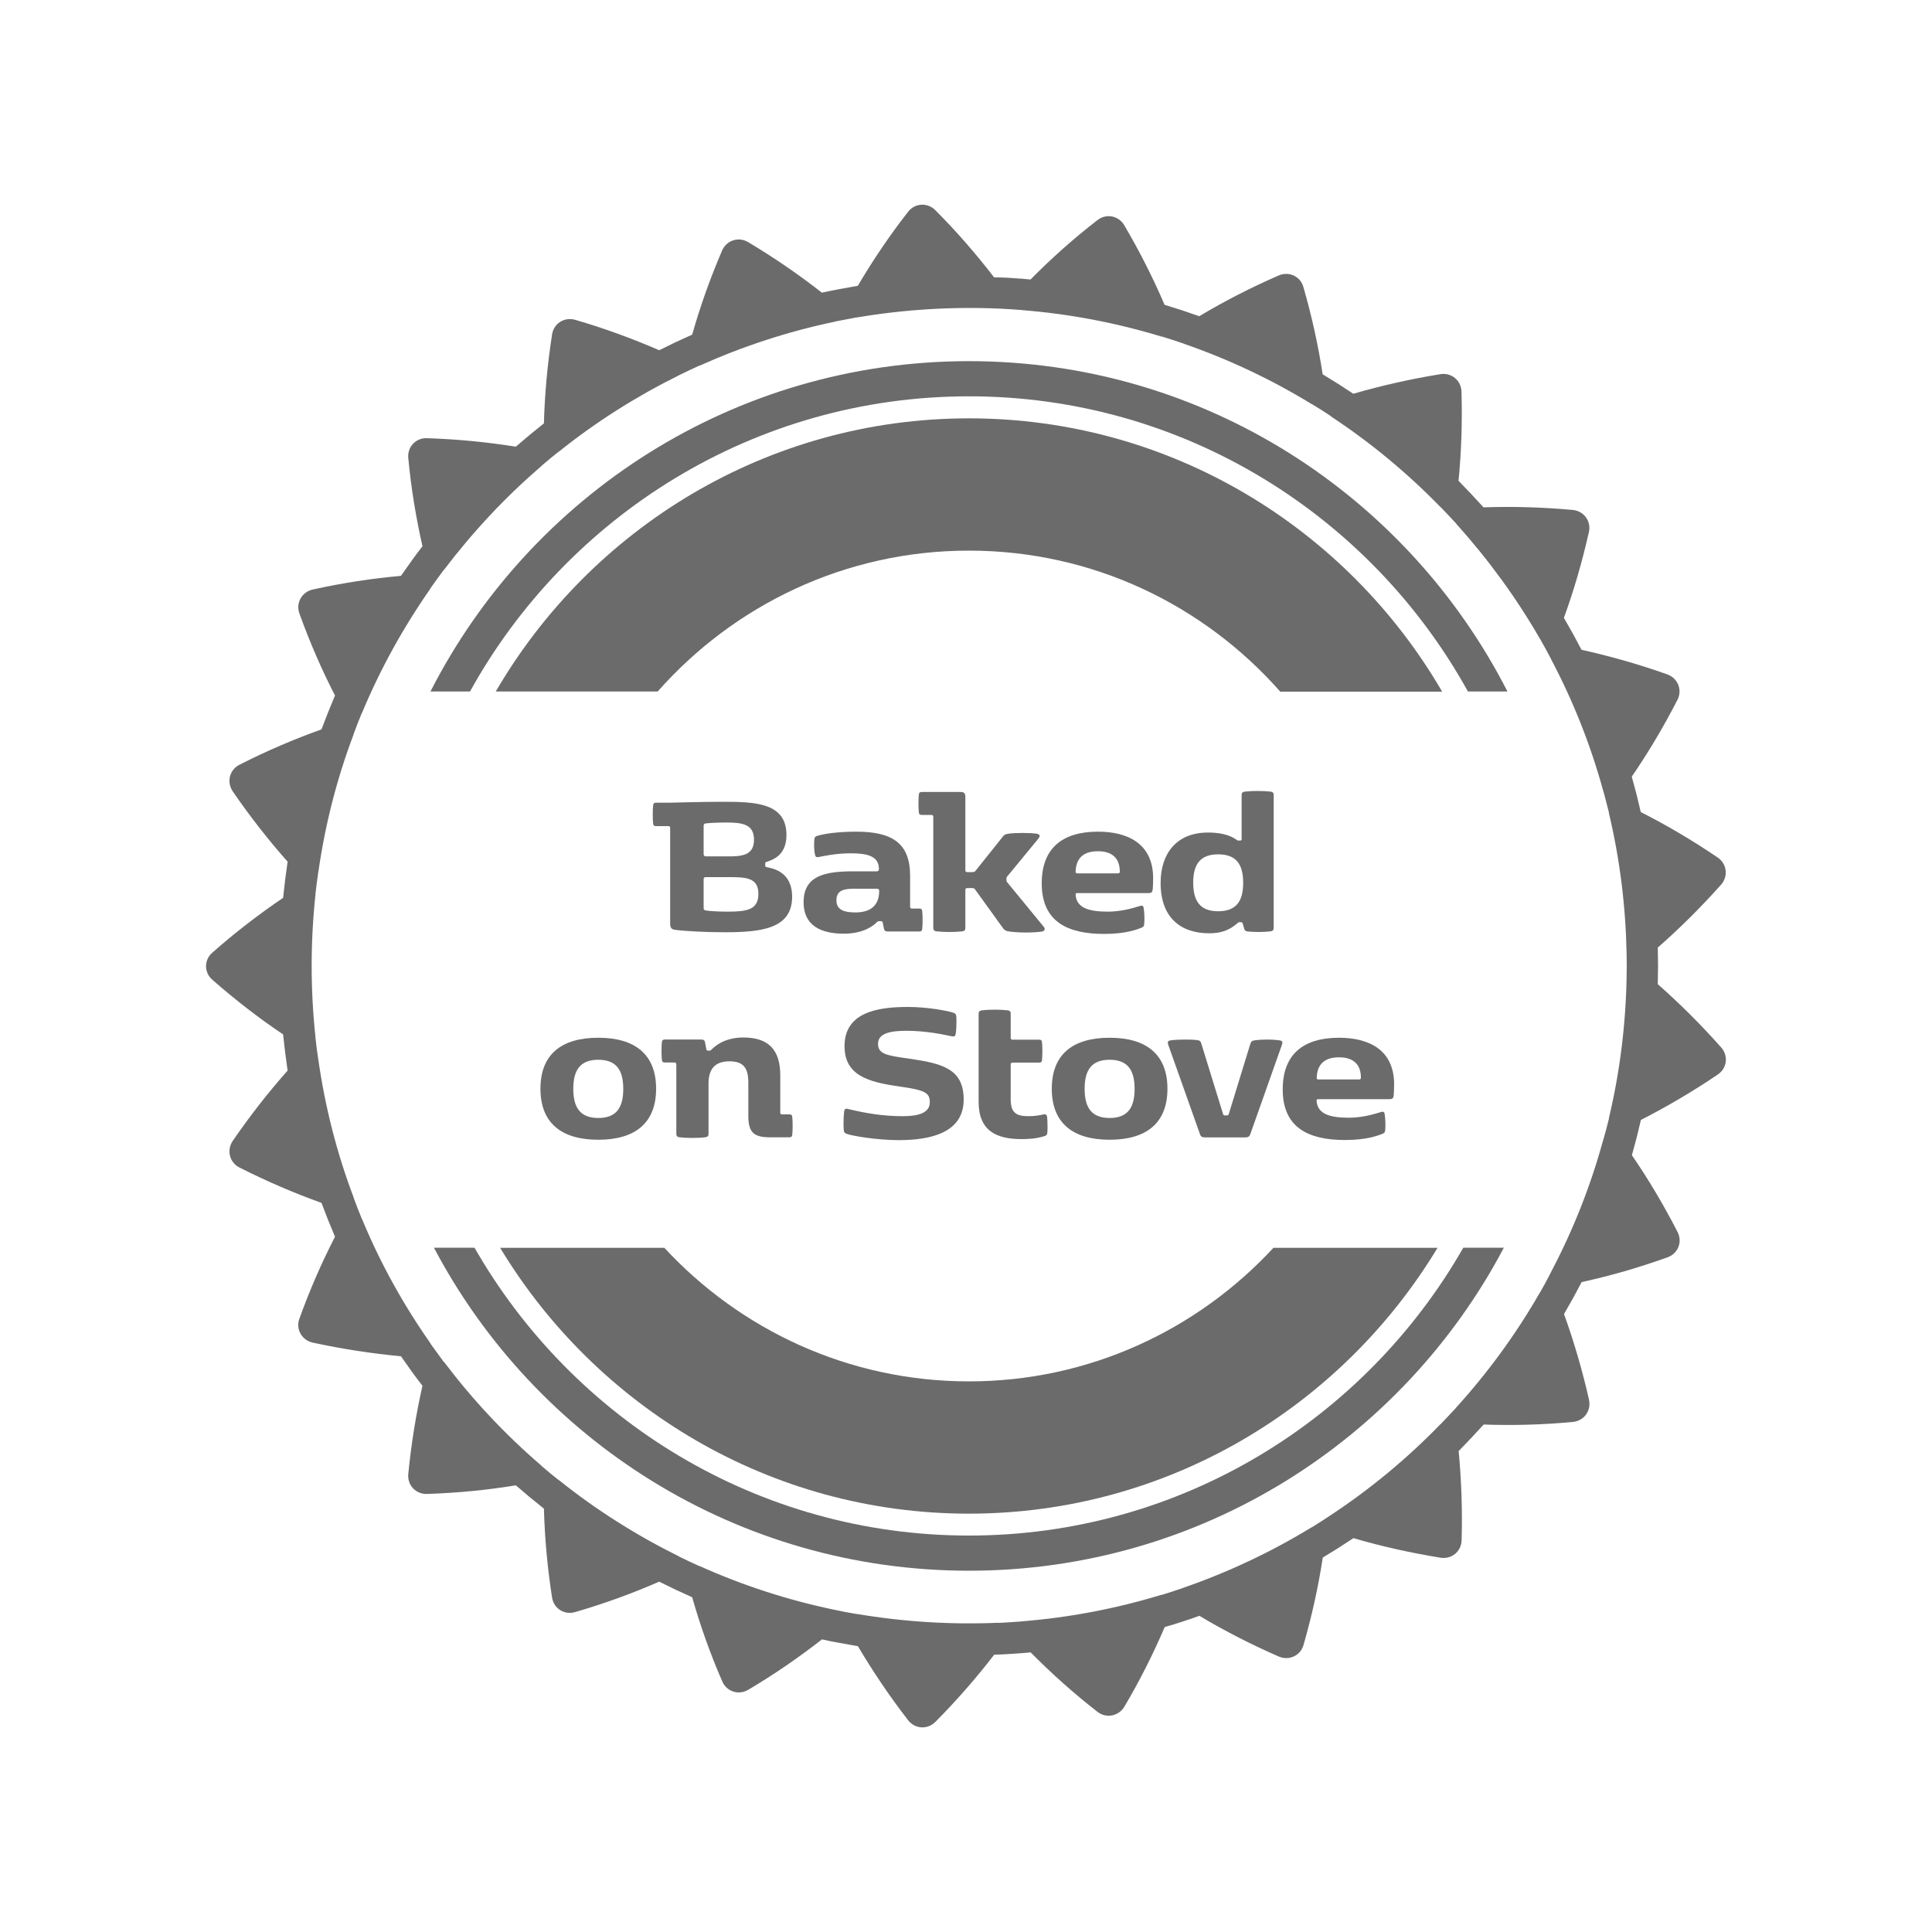 <?xml version="1.0" encoding="UTF-8"?>
<!-- Generator: Adobe Illustrator 28.1.0, SVG Export Plug-In . SVG Version: 6.00 Build 0)  -->
<svg xmlns="http://www.w3.org/2000/svg" xmlns:xlink="http://www.w3.org/1999/xlink" version="1.1" id="Layer_1" x="0px" y="0px" viewBox="0 0 1500 1500" style="enable-background:new 0 0 1500 1500;" xml:space="preserve">
<style type="text/css">
	.st0{fill:#6B6B6B;}
</style>
<g>
	<path class="st0" d="M752.3,427.5c96.4,0,182.6,42.5,241.7,109.5h125.7C1046,410.3,909.1,324.8,752.3,324.8   s-293.7,85.5-367.4,212.1h125.7C569.7,470,655.9,427.5,752.3,427.5z M752.3,1072.5c-93.6,0-177.6-40.1-236.5-103.7H388.3   c74.5,123.4,209.5,206.4,363.9,206.4s289.4-83,363.9-206.4H988.7C929.8,1032.4,845.8,1072.5,752.3,1072.5L752.3,1072.5z"></path>
	<path class="st0" d="M1287.1,764.1l0.2-14.2l-0.2-14.2c17-14.9,33.4-31.2,49.1-48.8c5.8-6.5,4.6-16.3-2.7-21.2   c-19.5-13.2-39.4-25-59.6-35.2l-3.3-13.8l-3.7-13.7c12.8-18.7,24.6-38.5,35.4-59.5c4.1-7.8,0.4-16.9-7.8-19.9   c-22.2-7.9-44.5-14.2-66.6-19.1l-6.7-12.5l-7-12.3c7.8-21.3,14.2-43.6,19.4-66.5c2-8.6-3.9-16.5-12.6-17.3   c-23.4-2.1-46.6-2.8-69.2-2l-9.6-10.4l-9.8-10.2c2.2-22.5,3-45.7,2.3-69.2c-0.2-8.7-7.8-15-16.4-13.6c-23.3,3.8-45.8,8.9-67.6,15.2   l-11.8-7.7l-12-7.4c-3.4-22.4-8.4-45-14.9-67.6c-2.3-8.5-11.3-12.6-19.3-9.1c-21.6,9.4-42.2,20-61.6,31.6   c-4.5-1.6-8.9-3.1-13.4-4.6c-4.5-1.4-9-2.9-13.5-4.2c-8.9-20.8-19.4-41.5-31.3-61.8c-4.4-7.5-14.1-9.4-21-3.9   c-18.6,14.4-35.9,29.9-51.8,46c-4.7-0.5-9.4-0.8-14.1-1.1c-4.7-0.4-9.4-0.5-14.2-0.6c-13.8-17.9-29-35.5-45.6-52.1   c-6.1-6.2-16-5.6-21.3,1.4c-14.5,18.6-27.4,37.8-38.9,57.3l-14,2.5c-4.6,0.9-9.3,1.8-13.9,2.8c-17.8-13.9-36.9-27.1-57.2-39.2   c-7.5-4.5-16.9-1.4-20.3,6.6c-9.3,21.6-17,43.4-23.2,65.2l-12.9,5.9l-12.7,6.2c-20.8-9-42.5-17-65.2-23.6   c-8.4-2.4-16.7,2.8-18,11.5c-3.6,23.3-5.7,46.3-6.3,68.9l-11,8.9l-10.8,9.2c-22.4-3.6-45.4-5.8-68.9-6.6   c-8.8-0.4-15.5,6.9-14.6,15.5c2.2,23.5,6,46.3,11,68.4c-2.9,3.7-5.7,7.5-8.5,11.4l-8.2,11.6c-22.5,2-45.4,5.5-68.5,10.6   c-8.5,1.9-13.3,10.5-10.3,18.7c8,22.2,17.2,43.4,27.6,63.6l-5.4,13.1l-5.1,13.2c-21.3,7.6-42.6,16.7-63.6,27.4   c-7.8,3.9-10.2,13.4-5.3,20.7c13.3,19.4,27.6,37.7,42.6,54.6l-1.9,14l-1.6,14.1c-18.8,12.7-37.1,26.8-54.8,42.4   c-6.7,5.7-6.7,15.6,0,21.3c17.7,15.5,36,29.7,54.8,42.3l1.6,14.1l1.9,14c-15,16.9-29.3,35.2-42.6,54.6c-4.9,7.2-2.5,16.8,5.3,20.7   c21,10.6,42.3,19.8,63.6,27.4l5.1,13.2l5.4,13.1c-10.4,20.2-19.6,41.3-27.6,63.5c-3.1,8.2,1.8,16.8,10.3,18.7   c23.1,5,46,8.5,68.5,10.6l8.2,11.6c2.7,3.8,5.6,7.6,8.5,11.3c-5,22.1-8.7,44.9-11,68.4c-0.9,8.7,5.8,15.9,14.6,15.6   c23.6-0.8,46.5-3,68.9-6.7l10.8,9.2l11,8.9c0.6,22.6,2.7,45.7,6.3,68.9c1.3,8.7,9.6,13.9,18,11.4c22.7-6.6,44.4-14.5,65.2-23.6   l12.7,6.2l12.9,5.9c6.2,21.8,13.9,43.6,23.3,65.2c3.4,8.1,12.8,11.1,20.3,6.6c20.3-12,39.4-25.2,57.2-39.1c4.6,1.1,9.2,2,13.9,2.8   l14,2.5c11.5,19.5,24.5,38.8,38.9,57.4c5.3,6.9,15.1,7.6,21.3,1.3c16.6-16.7,31.8-34.2,45.6-52.1c4.7-0.2,9.5-0.3,14.2-0.7   c4.7-0.3,9.4-0.6,14.1-1.1c15.9,16.1,33.2,31.6,51.8,46.1c6.9,5.4,16.5,3.5,21-4c12-20.3,22.4-41,31.3-61.8c4.5-1.2,9-2.6,13.5-4.1   c4.5-1.4,9-3,13.4-4.6c19.4,11.6,40,22.2,61.6,31.6c8,3.5,17-0.7,19.3-9.1c6.5-22.7,11.5-45.3,14.9-67.7l12-7.4l11.8-7.7   c21.8,6.4,44.3,11.4,67.6,15.2c8.7,1.4,16.2-4.9,16.4-13.6c0.7-23.6-0.2-46.7-2.3-69.2l9.8-10.2l9.6-10.4c22.6,0.8,45.8,0.2,69.2-2   c8.7-0.8,14.5-8.7,12.6-17.3c-5.2-23-11.7-45.2-19.4-66.5l7-12.3l6.7-12.5c22.1-4.8,44.3-11.2,66.6-19.2c8.2-2.9,11.9-12,7.8-19.8   c-10.8-21-22.6-40.9-35.4-59.5l3.7-13.7l3.3-13.7c20.2-10.3,40.1-22,59.6-35.2c7.3-4.8,8.5-14.6,2.7-21.1   C1320.5,795.4,1304.1,779.1,1287.1,764.1L1287.1,764.1z M1244.7,885.3l-0.2,0.5c-9.7,35.4-23.3,69.7-40.5,102.2l-0.2,0.5l-4,7.6   l-4.2,7.5l-0.3,0.4c-18.3,31.8-40.1,61.7-64.8,88.9l-0.3,0.4l-5.8,6.2l-5.9,6.2l-0.4,0.3c-25.6,26.4-54.1,50-84.7,70.2l-0.4,0.3   l-7.2,4.7l-7.3,4.6l-0.5,0.2c-31.3,19.1-64.7,34.8-99.4,46.8l-0.4,0.2l-8.1,2.7l-8.2,2.6h-0.5c-35.1,10.7-71.4,17.6-108,20.5   l-0.5,0.1l-8.6,0.6l-8.5,0.5l-0.5-0.1c-36.8,1.6-73.6-0.7-109.8-6.8H665l-8.4-1.5l-8.4-1.7l-0.5-0.1c-36-7.5-71.1-18.9-104.5-33.9   l-0.5-0.1l-7.8-3.6l-7.7-3.7l-0.4-0.3c-32.9-16.3-64.1-36-92.8-59l-0.4-0.2l-6.7-5.4l-6.5-5.5l-0.3-0.4   c-27.9-23.9-53.1-50.9-75.3-80.2l-0.4-0.3l-5.1-7l-5-6.9l-0.2-0.5c-21.1-30.1-39-62.4-53-96.3l-0.3-0.5l-3.2-8l-3-8l-0.1-0.5   c-13-34.3-22.1-70.1-27.3-106.5l-0.1-0.5l-1.2-8.5l-1-8.6v-0.5c-3.9-36.5-3.9-73.6,0-110.1v-0.5l1-8.5l1.2-8.5l0.1-0.5   c5.2-36.4,14.3-72.2,27.3-106.5l0.1-0.5l3-8l3.2-7.9l0.3-0.5c14.1-33.9,32-66.2,53-96.3l0.2-0.5l5-7l5.1-6.9l0.4-0.4   c22.2-29.2,47.4-56.3,75.3-80.2l0.3-0.4l6.6-5.6l6.7-5.4l0.4-0.2c28.7-23,59.9-42.7,92.8-59l0.5-0.3l7.7-3.7l7.8-3.6l0.5-0.1   c33.5-15,68.6-26.5,104.6-34l0.5-0.2l8.4-1.6l8.4-1.6h0.5c36.2-6.1,73.1-8.4,109.8-6.8h0.5l8.5,0.5l8.6,0.6l0.5,0.1   c36.6,2.9,72.9,9.8,108,20.5h0.5l8.2,2.6l8.1,2.7l0.4,0.2c34.7,12,68.1,27.7,99.4,46.9l0.5,0.2l7.3,4.5l7.2,4.7l0.3,0.4   c30.7,20.2,59.1,43.8,84.8,70.2l0.4,0.3l5.9,6.2l5.8,6.2l0.3,0.5c24.6,27.3,46.4,57.1,64.7,88.9l0.3,0.4l4.2,7.5l4,7.5l0.2,0.5   c17.2,32.5,30.8,66.8,40.5,102.2l0.2,0.5l2.2,8.3l2.1,8.3v0.5c8.5,35.7,13,72.4,13.7,109.1v0.5l0.1,8.6l-0.1,8.6v0.5   c-0.7,36.8-5.2,73.4-13.7,109.1v0.5l-2.1,8.3L1244.7,885.3L1244.7,885.3z"></path>
	<path class="st0" d="M752.3,307.7c166.7,0,312,92.8,387.4,229.2h30.7c-77.7-152.1-235.5-256.5-418.1-256.5S411.8,384.8,334.2,536.9   h30.7C440.3,400.5,585.6,307.7,752.3,307.7z"></path>
	<path class="st0" d="M752.3,1192.2c-164.2,0-307.6-90.2-383.9-223.5h-31.5c78.7,149.1,235.1,250.8,415.4,250.8   s336.7-101.8,415.3-250.8h-31.5C1059.9,1102,916.5,1192.2,752.3,1192.2L752.3,1192.2z"></path>
	<g>
		<path class="st0" d="M518.9,641.4h-9.4c-1.5,0-2.2-0.3-2.4-1.9c-0.2-1.7-0.3-4.5-0.3-7.2s0.1-5.4,0.3-7.1c0.2-1.5,0.9-2,2.4-2    h10.9c0,0,25.7-0.7,40.6-0.7c25.3,0,49.6,0.7,49.6,25.8c0,16-10.7,19.2-15.5,20.9c-0.7,0.2-1,0.5-1,1.4v1.4c0,0.9,0.3,1,1,1.2    c4.1,1,19.9,2.9,19.9,23.1c0,25.2-24.8,27.5-52.7,27.5c-16,0-31.1-1-37.6-1.8c-3.6-0.4-4.4-1.7-4.4-5.1v-74.1    C520.4,641.9,519.9,641.4,518.9,641.4z M585.4,651.9c0-12.2-9.4-13.3-21.6-13.3c-5.6,0-13,0.3-15.9,0.7c-1.2,0.2-1.6,0.7-1.6,2    v21.8c0,1,0.5,1.8,1.7,1.8h15.8C576,665,585.4,664.3,585.4,651.9z M588.8,694c0-12.5-9.5-13-22.4-13H548c-1.2,0-1.7,0.4-1.7,1.7    v22.2c0,1.3,0.4,1.8,1.8,2c3.1,0.5,9.9,0.9,16.7,0.9C579.9,707.8,588.8,706.4,588.8,694z"></path>
		<path class="st0" d="M664.8,645.7c28.1,0,41.8,9.1,41.8,34.2v24.1c0,1,0.5,1.4,1.5,1.4h5.5c1.5,0,2.2,0.3,2.4,1.9    c0.2,1.7,0.3,4.3,0.3,7s-0.1,5.3-0.3,7c-0.2,1.5-0.9,1.9-2.4,1.9h-24.4c-1.9,0-2.6-0.7-2.9-2.2l-1-4.8c-0.2-0.9-0.7-1-1.4-1h-1.1    c-1,0-1.2,0-1.9,0.7c-2.6,2.6-10.1,9-25.8,9c-18,0-31.2-6.5-31.2-24.3c0-20.4,15.9-24.1,38.3-24.1h18.4c1.1,0,1.8-0.5,1.8-1.7    c0-10.2-8.9-12.3-22.1-12.3c-11.5,0-21.6,2.3-24.7,2.9c-1.8,0.3-2.5-0.2-2.8-1.7c-0.8-3.1-0.9-8.9-0.5-12.2    c0.2-1.7,0.8-2.2,2.7-2.7C639.9,647.4,650,645.7,664.8,645.7z M649.4,699c0,7.8,6.5,9.4,14.9,9.4c10,0,18.3-4.1,18.3-16.7    c0-1.3-0.7-1.7-1.8-1.7h-16.5C655.7,689.9,649.4,690.9,649.4,699z"></path>
		<path class="st0" d="M783,647.3c2.4-0.4,6.6-0.6,10.9-0.6c4.3,0,8.6,0.2,11,0.6c1.5,0.3,2.3,0.9,2.3,1.7c0,0.7-0.5,1.5-1.4,2.6    l-23.4,28.4c-0.9,1-1,1.2-1,2.4v0.7c0,1.2,0.2,1.4,1,2.4l27.5,33.5c0.8,0.9,1.2,1.7,1.2,2.4c0,0.9-0.8,1.6-2.4,1.9    c-2.7,0.4-7.4,0.7-12.1,0.7c-4.6,0-9.4-0.3-12.3-0.7c-2.8-0.4-4-0.5-5.8-3L757,690.5c-0.7-0.9-1.2-1-2.2-1H751    c-1.2,0-1.5,0.5-1.5,1.5v29.2c0,1.7-0.3,2.6-2.5,2.9c-2.6,0.3-6,0.5-9.9,0.5c-3.9,0-7.3-0.2-9.9-0.5c-2.2-0.3-2.6-1.2-2.6-2.9v-86    c0-1-0.5-1.5-1.5-1.5h-7.3c-1.5,0-2.2-0.3-2.4-1.9c-0.2-1.7-0.3-4.3-0.3-7c0-2.6,0.1-5.3,0.3-7c0.2-1.5,0.9-1.9,2.4-1.9h29.8    c2.7,0,3.9,0.7,3.9,3.9v56.8c0,1,0.3,1.5,1.5,1.5h3.8c1.1,0,1.8-0.1,2.6-1l20.6-25.8C779.6,648.1,780.3,647.7,783,647.3z"></path>
		<path class="st0" d="M835.1,694.7c0.7,10.5,10.8,13.1,25.2,13.1c10.7,0,20.5-3.1,24.7-4.4c1.5-0.5,2.6-0.3,2.9,1.3    c0.6,3.2,0.8,9.3,0.5,12.5c-0.2,1.9-0.5,2.4-2.2,3.1c-3.1,1.2-11.9,4.8-28.9,4.8c-28.1,0-48.5-9.2-48.5-39.3    c0-26.9,15.6-40.1,43.7-40.1c22.4,0,42.8,8.8,42.8,36.2c0,3.4-0.2,6.8-0.3,8.3c-0.3,2.9-1.2,3.2-3.9,3.2h-54.4    C835.4,693.3,835,693.7,835.1,694.7z M869.4,676.7c0-9.9-5.4-15.8-17-15.8c-11.6,0-17,5.8-17.3,15.8c0,1,0.3,1.4,1.5,1.4h31.3    C869.1,678,869.4,677.7,869.4,676.7z"></path>
		<path class="st0" d="M959.9,651.9c0.9,0.7,1.1,0.7,2,0.7h0.7c1.1,0,1.4-0.2,1.4-1.2v-33.9c0-1.7,0.3-2.6,2.6-2.9    c2.5-0.3,6-0.5,9.9-0.5s7.3,0.2,9.9,0.5c2.2,0.3,2.5,1.2,2.5,2.9v102.7c0,1.7-0.5,2.6-2.5,2.9c-2.4,0.3-5.8,0.5-9.2,0.5    c-3.1,0-6.3-0.2-8.5-0.4c-1.7-0.3-2.3-0.7-2.7-2.2l-1.2-4c-0.3-0.9-0.7-1-1.4-1h-0.9c-0.8,0-0.9,0-1.9,0.9    c-6.3,5.4-12.5,7.7-21.8,7.7c-22.4,0-37.7-12.4-37.7-39.1c0-23,12.5-39.1,36.7-39.1C951.3,646.3,957.4,650.2,959.9,651.9z     M945.8,707.5c14.2,0,19.4-8,19.4-22.1c0-14.1-5.2-22.1-19.4-22.1s-19.4,8-19.4,22.1C926.5,699.5,931.6,707.5,945.8,707.5z"></path>
		<path class="st0" d="M464.5,805.7c28.7,0,44.9,13.1,44.9,39.6c0,26.5-16.2,39.6-44.9,39.6s-44.9-13.1-44.9-39.6    C419.6,818.8,435.7,805.7,464.5,805.7z M464.5,868c14.2,0,19.4-8.2,19.4-22.6c0-14.4-5.2-22.6-19.4-22.6    c-14.2,0-19.4,8.2-19.4,22.6C445.1,859.7,450.3,868,464.5,868z"></path>
		<path class="st0" d="M581,866.4v-25.7c0-11.6-3.8-16.7-14.7-16.7c-11.2,0-16.2,6-16.2,17.3v38.8c0,1.7-0.3,2.5-2.6,2.9    c-2.6,0.3-6,0.5-9.9,0.5s-7.3-0.2-9.9-0.5c-2.2-0.3-2.6-1.2-2.6-2.9v-53.7c0-1-0.5-1.5-1.5-1.5h-7.3c-1.5,0-2.2-0.3-2.4-1.9    c-0.2-1.7-0.3-4.3-0.3-7c0-2.6,0.1-5.3,0.3-7c0.2-1.5,0.9-1.9,2.4-1.9h28.2c1.9,0,2.6,0.7,2.9,2.2l1,5.4c0.2,0.8,0.7,1,1.4,1h0.9    c0.7,0,1,0,1.7-0.8c2.4-2.4,9.9-9.4,24.7-9.4c19.7,0,28.7,9.7,28.7,29.4v28.9c0,1,0.5,1.4,1.5,1.4h5.4c1.5,0,2.2,0.3,2.4,1.9    c0.2,1.7,0.3,4.3,0.3,7c0,2.6-0.1,5.3-0.3,7c-0.2,1.5-0.9,1.9-2.4,1.9h-13.9C585.9,883.1,581,880,581,866.4z"></path>
		<path class="st0" d="M739.9,786.2c2,0.7,2.4,1.2,2.6,3.4c0.1,1,0.1,2.3,0.1,3.7c0,3.2-0.2,7-0.6,9.4c-0.3,1.6-0.8,2-1.9,2    c-0.3,0-0.9-0.1-1.5-0.2c-6.2-1.3-19.6-4.2-34.8-4.2c-11.9,0-22.1,1.7-22.1,10.1c0,8.2,7.1,9.1,24.6,11.6    c25.4,3.7,41.9,7.9,41.9,31.7c0,25.9-25.9,31.5-50.4,31.5c-17.3,0-36.5-3.4-40.2-4.8c-2-0.7-2.4-1.4-2.5-3.2    c-0.1-1.3-0.2-3-0.2-4.8c0-3.3,0.2-7.2,0.5-9.6c0.2-1.4,0.8-2,1.8-2c0.5,0,1,0.1,1.6,0.3c13.3,3.2,26.9,5.5,41.6,5.5    c7.4,0,21.5-0.5,21.5-10.7c0-7.4-3.2-9.5-23.9-12.4c-24.7-3.5-42.3-8.9-42.3-31.3c0-25.4,23.9-30.4,48.8-30.4    C720.3,781.7,736.5,785,739.9,786.2z"></path>
		<path class="st0" d="M784.7,826.5v27c0,10.9,4.8,13.1,13.9,13.1c5.3,0,9.2-0.8,11.6-1.4c0.3-0.1,0.5-0.1,0.8-0.1    c1.3,0,1.8,0.9,2,2.1c0.2,2,0.3,5,0.3,7.8c0,1.8,0,3.5-0.2,4.8c-0.2,1.5-0.9,1.9-2.6,2.4c-2.7,0.8-7.4,2.2-17.3,2.2    c-19.3,0-33.4-6.2-33.4-28.9v-68.2c0-1.7,0.3-2.5,2.6-2.9c2.5-0.3,6-0.5,9.9-0.5s7.3,0.2,9.9,0.5c2.2,0.3,2.5,1.2,2.5,2.9v18.5    c0,1,0.5,1.4,1.5,1.4h20.4c1.5,0,2.2,0.3,2.4,1.9c0.2,1.7,0.3,4.3,0.3,7c0,2.6-0.1,5.3-0.3,7c-0.2,1.5-0.8,1.9-2.4,1.9h-20.4    C785.2,825,784.7,825.5,784.7,826.5z"></path>
		<path class="st0" d="M861.5,805.7c28.7,0,44.9,13.1,44.9,39.6c0,26.5-16.2,39.6-44.9,39.6s-44.9-13.1-44.9-39.6    C816.6,818.8,832.7,805.7,861.5,805.7z M861.5,868c14.2,0,19.4-8.2,19.4-22.6c0-14.4-5.2-22.6-19.4-22.6    c-14.2,0-19.4,8.2-19.4,22.6C842.1,859.7,847.3,868,861.5,868z"></path>
		<path class="st0" d="M970.8,880.4c-0.7,2-1.7,2.7-4.2,2.7h-30.8c-2.6,0-3.6-0.7-4.2-2.7l-24.5-69c-0.9-2.6-0.3-3.4,2-3.7    c2.9-0.4,7-0.6,10.8-0.6c3.4,0,6.9,0.1,9.3,0.4c2.6,0.3,3,0.9,3.7,3.4l16.7,54.1c0.3,0.9,0.7,1,1.5,1h1.4c0.9,0,1.2-0.2,1.5-1    l16.5-53.7c0.8-2.9,1.5-3.2,3.7-3.6c2.7-0.4,6.4-0.6,9.9-0.6c3.4,0,6.4,0.2,9.1,0.6c2.3,0.3,3,1.1,2,3.7L970.8,880.4z"></path>
		<path class="st0" d="M1022.2,854.7c0.7,10.5,10.8,13.1,25.2,13.1c10.7,0,20.5-3.1,24.7-4.4c1.5-0.5,2.6-0.3,2.9,1.3    c0.6,3.2,0.8,9.3,0.5,12.5c-0.2,1.9-0.5,2.4-2.2,3.1c-3.1,1.2-11.9,4.8-28.9,4.8c-28.1,0-48.5-9.2-48.5-39.3    c0-26.9,15.6-40.1,43.7-40.1c22.4,0,42.8,8.8,42.8,36.2c0,3.4-0.2,6.8-0.3,8.3c-0.3,2.9-1.2,3.2-3.9,3.2h-54.4    C1022.5,853.3,1022.1,853.7,1022.2,854.7z M1056.6,836.7c0-9.9-5.4-15.8-17-15.8c-11.6,0-17,5.8-17.3,15.8c0,1,0.3,1.4,1.5,1.4    h31.3C1056.2,838,1056.6,837.7,1056.6,836.7z"></path>
	</g>
</g>
</svg>
